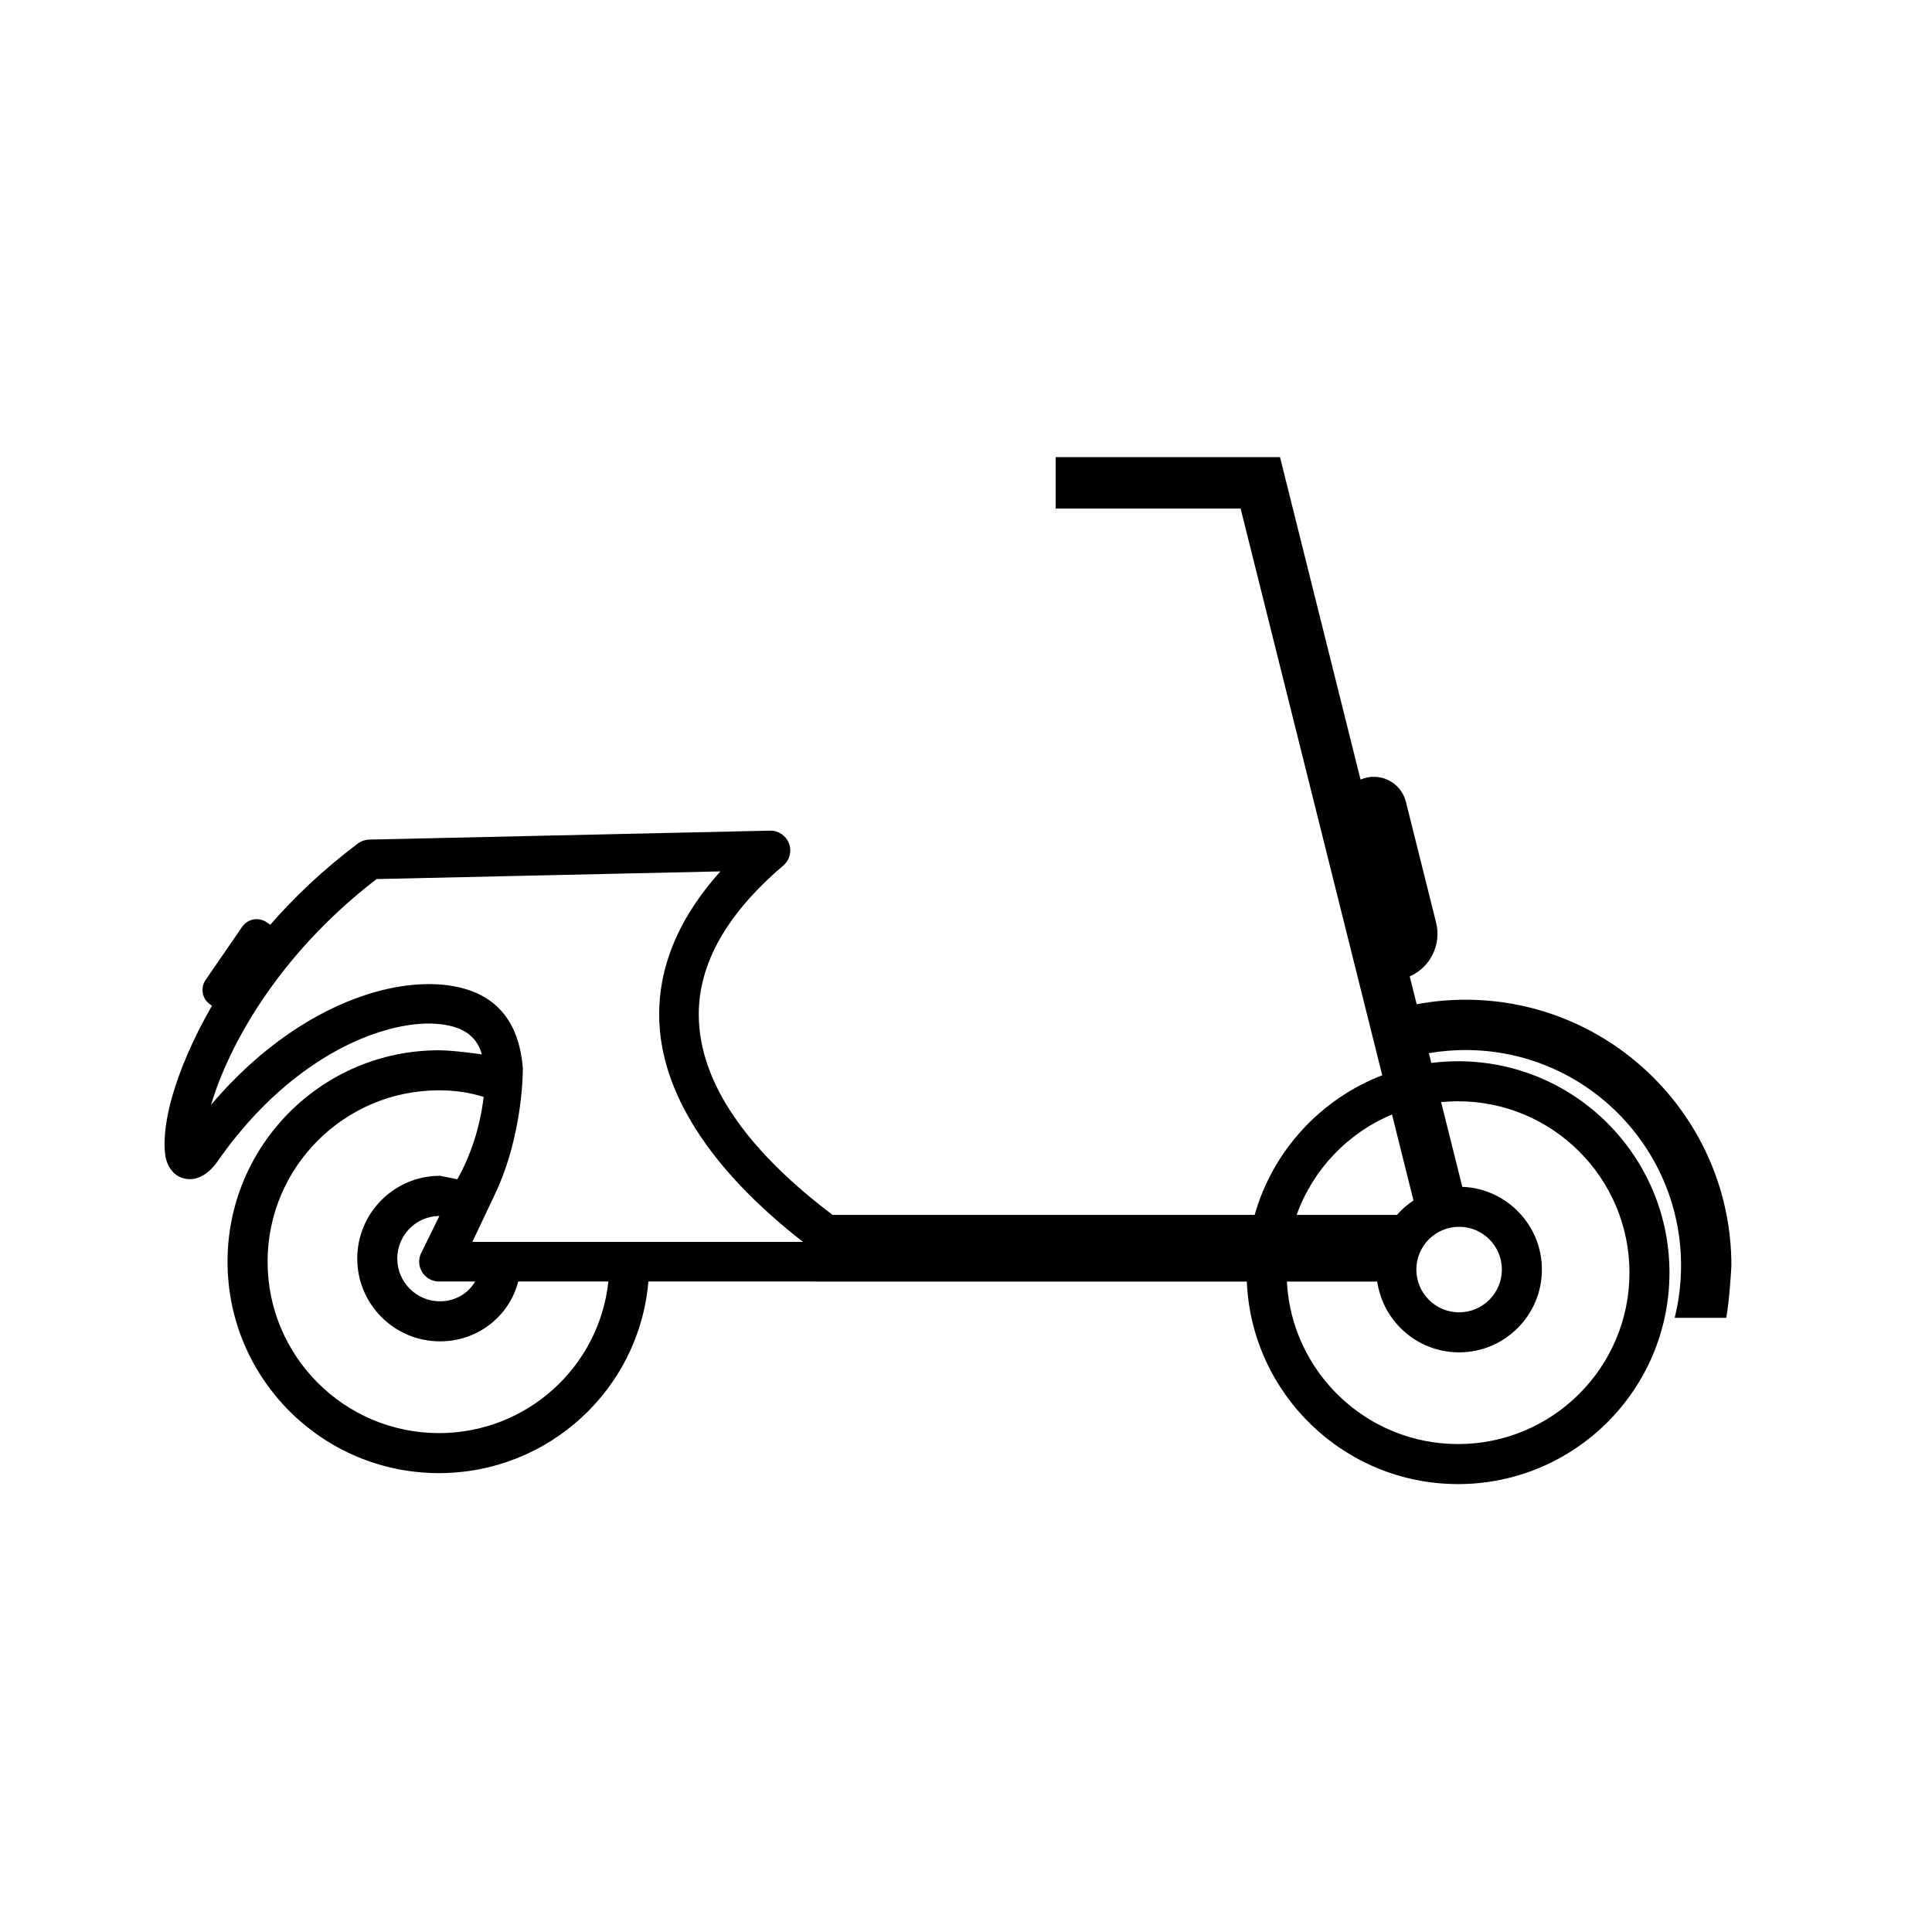 <?xml version="1.0" encoding="UTF-8"?>
<!-- The Best Svg Icon site in the world: iconSvg.co, Visit us! https://iconsvg.co -->
<svg fill="#000000" width="800px" height="800px" version="1.1" viewBox="144 144 512 512" xmlns="http://www.w3.org/2000/svg">
 <path d="m215.62 389.07c6.394-7.332 14.066-14.648 23.203-21.52 0.879-0.652 1.941-1.023 3.035-1.051l106.21-2.367c2.219-0.043 4.227 1.309 5.019 3.383 0.789 2.078 0.184 4.426-1.504 5.863-16.16 13.762-23.07 27.641-22.352 41.379 0.953 18.168 14.625 35.512 35.434 51.207h111.83c4.82-16.996 17.473-30.711 33.809-37.004l-37.527-150.19h-49.027v-13.625h59.426l0.035-0.016 21.352 85.473h0.008c2.363-1.039 5.059-0.984 7.371 0.152 2.316 1.137 4.012 3.234 4.637 5.731 2.305 9.223 5.691 22.801 8.004 32.02 1.445 5.816-1.5 11.836-6.984 14.246l1.84 7.375c4.199-0.777 8.527-1.191 12.953-1.191 38.879 0 70.445 31.566 70.445 70.449 0 0.719-0.605 10.055-1.367 13.852h-13.664c1.105-4.438 1.691-9.078 1.691-13.852 0-31.523-25.586-57.113-57.105-57.113-3.309 0-6.559 0.285-9.719 0.828l0.648 2.59c2.324-0.297 4.684-0.449 7.082-0.449 30.922 0 56.023 25.109 56.023 56.031 0 30.926-25.102 56.027-56.023 56.027-30.137 0-54.746-23.84-55.98-53.672h-114.38v-0.016h-44.215c-2.379 28.473-26.355 50.781-55.5 50.781-30.926 0-56.027-25.109-56.027-56.031 0-30.926 25.102-56.027 56.027-56.027 3.906 0 11.379 1.09 11.379 1.09-0.957-3.418-3.144-5.82-6.668-7.051-5.242-1.828-12.641-1.441-20.934 1.281-13.602 4.461-29.293 15.258-42.457 34.133-2.82 4.055-5.922 4.832-7.699 4.703-2.258-0.168-4.547-1.375-5.727-4.625-0.984-2.695-0.984-9.059 1.504-17.594 1.938-6.633 5.297-14.852 10.465-23.75 0 0-0.203-0.137-0.508-0.352-1.02-0.699-1.719-1.773-1.941-2.984-0.223-1.215 0.043-2.461 0.742-3.481 2.731-3.969 6.973-10.137 9.703-14.105 0.699-1.02 1.773-1.711 2.984-1.938 1.211-0.223 2.461 0.039 3.481 0.738 0.562 0.391 0.965 0.668 0.965 0.668zm269.42 94.559c1.227 23.973 21.082 43.062 45.363 43.062 25.066 0 45.422-20.348 45.422-45.418 0-25.066-20.355-45.422-45.422-45.422-1.516 0-3.016 0.074-4.484 0.219l5.609 22.449c11.715 0.449 21.09 10.102 21.09 21.93 0 12.105-9.828 21.938-21.938 21.938-11.027 0-20.164-8.156-21.707-18.758zm-212.86-48.922c-3.742-1.215-7.734-1.762-11.848-1.762-25.07 0-45.418 20.348-45.418 45.418 0 25.066 20.348 45.422 45.418 45.422 23.285 0 42.496-17.559 44.891-40.172h-23.898c-2.328 9.203-10.75 15.859-20.715 15.859-12.105 0-21.938-9.832-21.938-21.938 0-12.109 9.832-21.938 21.938-21.938l4.594 0.926c3.66-6.582 6-13.844 6.977-21.816zm258.5 34.406c6.254 0 11.332 5.078 11.332 11.336 0 6.25-5.078 11.328-11.332 11.328-6.258 0-11.332-5.078-11.332-11.328 0-6.258 5.074-11.336 11.332-11.336zm-270.31-2.875h0.07l-4.668 9.523c-0.93 1.621-0.918 3.617 0.023 5.234 0.938 1.621 2.668 2.617 4.535 2.617h9.594c-1.852 3.203-5.344 5.25-9.316 5.25-6.25 0-11.328-5.078-11.328-11.328 0-6.176 4.941-11.203 11.09-11.297zm96.434 6.871c-22.727-17.691-36.992-37.594-38.047-57.805-0.699-13.285 4.09-26.934 16.16-40.371v-0.008s-91.117 2.031-91.121 2.035c-26.418 20.328-39.32 44.535-43.871 59.852 13.199-15.645 27.953-24.879 40.91-29.129 10.949-3.594 20.746-3.633 27.664-1.219 8.824 3.082 13.254 10.328 14.059 20.586 0 0 0.246 17.809-7.715 34.109l-5.66 11.957zm156.09-33.758c-11.727 4.91-20.965 14.594-25.27 26.613h26.574c1.285-1.461 2.762-2.746 4.387-3.824z" fill-rule="evenodd"/>
</svg>